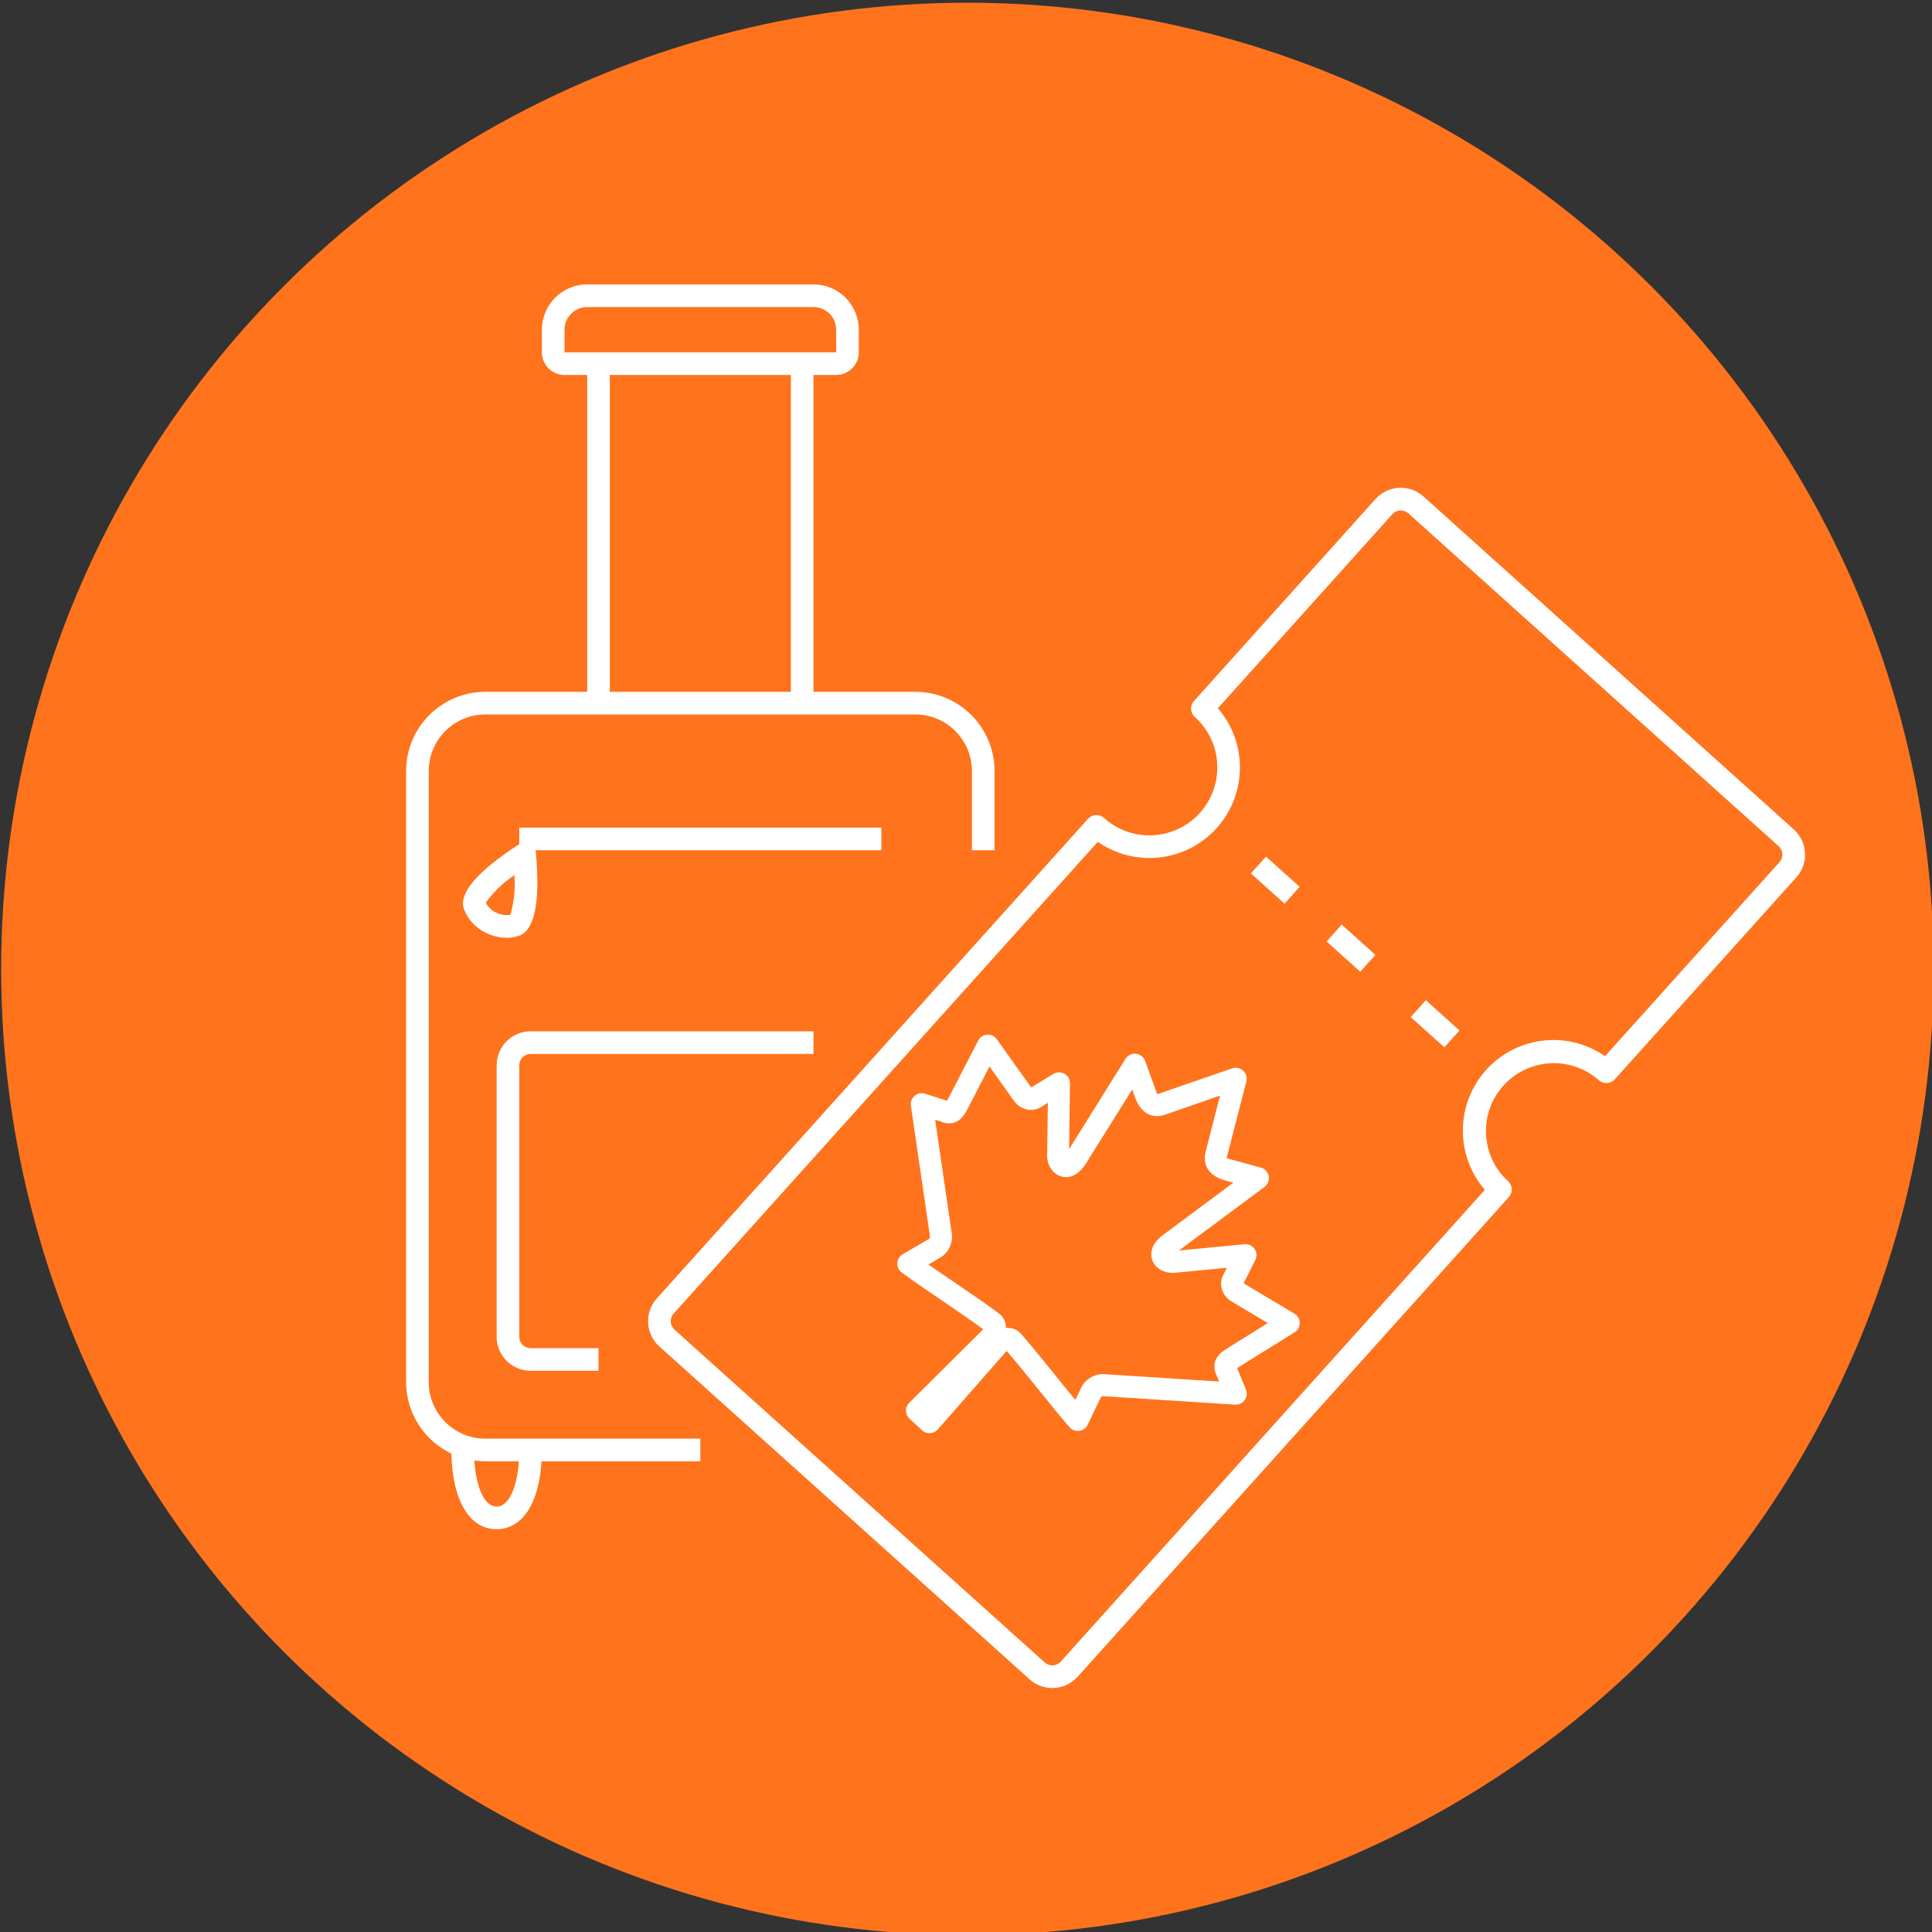<?xml version="1.0" encoding="UTF-8"?> <svg xmlns="http://www.w3.org/2000/svg" xmlns:xlink="http://www.w3.org/1999/xlink" version="1.1" id="Calque_1" x="0px" y="0px" viewBox="0 0 600 600" style="enable-background:new 0 0 600 600;" xml:space="preserve"><rect x="0" y="0" width="600" height="600" fill="#333333" stroke="none"/> <style type="text/css"> .st0{fill:#FF731D;} .st1{fill:#FFFFFF;} </style> <circle class="st0" cx="300.44" cy="300.92" r="300.08"></circle> <g> <path class="st1" d="M133.15,429.23V239.45c0.01-9.7,7.87-17.56,17.57-17.57h133.55c9.7,0.01,17.56,7.87,17.57,17.57v24.6h7.03 v-24.6c-0.02-13.58-11.02-24.59-24.6-24.6h-31.63v-98.4h7.03c3.88,0,7.03-3.15,7.03-7.03v-7.03c0-7.76-6.29-14.06-14.06-14.06 h-70.29c-7.76,0-14.06,6.29-14.06,14.06v7.03c0,3.88,3.15,7.03,7.03,7.03h7.03v98.4h-31.63c-13.58,0.02-24.59,11.02-24.6,24.6 v189.78c0.01,9.5,5.49,18.14,14.08,22.2c0.26,14.51,5.6,23.48,14.03,23.48c7.98,0,13.16-8,13.94-21.09h49.32v-7.03h-66.77 C141.02,446.79,133.16,438.93,133.15,429.23z M245.61,214.85h-56.23v-98.4h56.23V214.85z M175.32,109.42v-7.03 c0-3.88,3.15-7.03,7.03-7.03h70.29c3.88,0,7.03,3.15,7.03,7.03v7.03H175.32z M154.23,467.89c-3.69,0-6.37-5.75-6.91-14.32 c1.13,0.17,2.26,0.25,3.4,0.26h10.42C160.56,462.27,157.89,467.89,154.23,467.89z"></path> <path class="st1" d="M164.78,327.31h87.86v-7.03h-87.86c-5.82,0-10.54,4.72-10.54,10.54v84.35c0,5.82,4.72,10.54,10.54,10.54h21.09 v-7.03h-21.09c-1.94,0-3.51-1.57-3.51-3.51v-84.35C161.26,328.89,162.84,327.31,164.78,327.31z"></path> <path class="st1" d="M442.07,154.18c-4.33-3.88-10.99-3.53-14.89,0.79L370.8,217.7c-1.3,1.44-1.18,3.66,0.26,4.96 c8.66,7.79,9.37,21.12,1.58,29.78c-7.79,8.66-21.12,9.37-29.78,1.58c-0.69-0.63-1.6-0.95-2.54-0.9c-0.93,0.05-1.8,0.47-2.42,1.16 L203.97,403.26c-3.89,4.33-3.54,11,0.79,14.89c0,0,0,0,0,0l115,103.39c4.33,3.88,10.99,3.52,14.89-0.79l133.93-148.97 c1.3-1.44,1.18-3.66-0.26-4.96c0,0,0,0,0,0c-8.59-7.86-9.18-21.2-1.31-29.79c7.76-8.48,20.89-9.18,29.51-1.57 c1.44,1.3,3.66,1.18,4.96-0.26l56.39-62.72c3.89-4.33,3.54-11-0.79-14.89c0,0,0,0,0,0L442.07,154.18z M552.63,267.75l-54.18,60.26 c-12.76-8.86-30.27-5.69-39.13,7.06c-3.56,5.13-5.31,11.3-4.98,17.54c0.31,6.24,2.71,12.19,6.81,16.9L329.42,516.04 c-1.3,1.44-3.52,1.56-4.96,0.26l-115-103.38c-1.44-1.3-1.56-3.52-0.26-4.96l131.73-146.52c11.64,8.08,27.47,6.24,36.95-4.3 c9.45-10.55,9.6-26.47,0.35-37.19l54.19-60.27c0.62-0.7,1.49-1.11,2.42-1.16c0.93-0.04,1.84,0.28,2.54,0.9l115,103.38 C553.81,264.09,553.93,266.31,552.63,267.75L552.63,267.75z"></path> <rect x="392.65" y="266.56" transform="matrix(0.668 -0.744 0.744 0.668 -72.145 385.322)" class="st1" width="7.03" height="14.06"></rect> <rect x="416.17" y="287.71" transform="matrix(0.668 -0.744 0.744 0.668 -80.074 409.826)" class="st1" width="7.03" height="14.06"></rect> <rect x="442.3" y="311.2" transform="matrix(0.668 -0.744 0.744 0.668 -88.883 437.049)" class="st1" width="7.03" height="14.06"></rect> <path class="st1" d="M273.73,257.03H161.26v5.16c-0.08,0.04-0.17,0.07-0.24,0.12c-12.92,8.42-18.63,15.14-16.95,19.98 c1.25,3.3,3.75,5.98,6.95,7.46c1.96,0.96,4.11,1.47,6.29,1.49c1.31,0.01,2.62-0.21,3.87-0.63c4.84-1.67,6.6-10.31,5.27-25.66 c-0.03-0.31-0.1-0.61-0.21-0.9h107.48V257.03z M158.5,284.09c-3.08,0.49-6.13-1-7.64-3.73c2.41-3.38,5.43-6.29,8.89-8.58 C160.08,275.93,159.65,280.09,158.5,284.09z"></path> <path class="st1" d="M332.01,356.9l17.53-28.07c1.5-2.4,5.11-2.03,6.08,0.64l3.26,8.97c0.44,1.33,0.5,1.38,0.64,1.34l23.13-7.99 c2.56-0.88,5.08,1.44,4.41,4.06l-6.07,23.64c-0.05,0.2,0.01,0.26,1.47,0.62l9.1,2.5c2.73,0.75,3.4,4.32,1.13,6.01l-26.56,19.74 l20.35-1.95c2.66-0.25,4.57,2.52,3.36,4.92l-3.63,7.21l15.78,9.42c2.19,1.31,2.22,4.46,0.05,5.81l-15.5,9.64 c-1.22,0.78-1.92,1.22-2.33,1.48l2.72,6.66c0.95,2.33-0.86,4.84-3.37,4.68l-41-2.64c-0.25-0.02-0.57,0.15-0.64,0.28l-4.14,8.6 c-1.06,2.21-4.04,2.6-5.64,0.75c-2.84-3.3-5.04-5.98-9.59-11.64c-0.32-0.4-0.32-0.4-0.65-0.8c-4.18-5.19-6.62-8.16-9.28-11.24 l-21.39,24.4c-1.26,1.44-3.46,1.55-4.86,0.26l-3.92-3.62c-1.42-1.31-1.47-3.55-0.09-4.91l22.99-22.85 c-3.32-2.44-6.48-4.63-12.06-8.42c-0.43-0.29-0.43-0.29-0.85-0.58c-6.01-4.08-8.86-6.05-12.38-8.62c-1.98-1.45-1.83-4.45,0.29-5.68 l8.18-4.78c0.19-0.11,0.33-0.45,0.28-0.77l-5.93-40.58c-0.36-2.49,2-4.49,4.39-3.74l6.85,2.19c0.22-0.42,0.61-1.15,1.28-2.43 l8.38-16.25c1.17-2.26,4.32-2.49,5.79-0.42l10.66,14.97l6.9-4.2c2.29-1.39,5.21,0.28,5.17,2.95L332.01,356.9z M361.69,346.22 c-4.47,1.45-7.79-1.2-9.23-5.56l-0.84-2.32l-14.1,22.57c-2.18,3.72-5.29,5.56-8.48,4.25c-2.67-1.09-4.06-4.06-3.84-6.88l0.23-15.78 l-2.02,1.23c-2.55,1.67-6.12,1.16-8.38-1.66l-7.74-10.86l-5.83,11.32c-0.08,0.15-0.99,1.92-1.25,2.38c-0.53,0.97-1,1.66-1.59,2.27 c-1.82,1.86-4.17,2.11-6.43,1.13l-1.77-0.56l5.13,35.13c0.5,2.95-0.86,6.04-3.5,7.66l-3.71,2.17c2.08,1.46,4.48,3.1,7.95,5.45 c0.43,0.29,0.43,0.29,0.85,0.58c6.2,4.21,9.48,6.49,13.28,9.31c1.28,0.95,1.95,2.63,2,4.36c1.68-0.11,3.39,0.38,4.45,1.59 c3.12,3.56,5.66,6.64,10.36,12.48c0.32,0.4,0.32,0.4,0.65,0.8c2.63,3.27,4.46,5.53,6.08,7.48l1.89-3.94 c1.37-2.7,4.34-4.3,7.25-4.05l35.52,2.28l-0.58-1.42c-1.3-2.47-1.24-4.83,0.47-6.8c0.56-0.64,1.21-1.16,2.13-1.77 c0.44-0.29,2.13-1.34,2.3-1.45l10.79-6.71l-11.61-6.94c-2.83-1.92-3.62-5.44-2.22-8.02l1.11-2.21l-15.52,1.48 c-2.99,0.46-6.06-0.68-7.36-3.25c-1.56-3.08,0.02-6.32,3.47-8.74l21.44-15.93l-2.28-0.63c-4.56-1.11-7.47-4.2-6.37-8.84l4.51-17.57 L361.69,346.22z"></path> </g> </svg> 